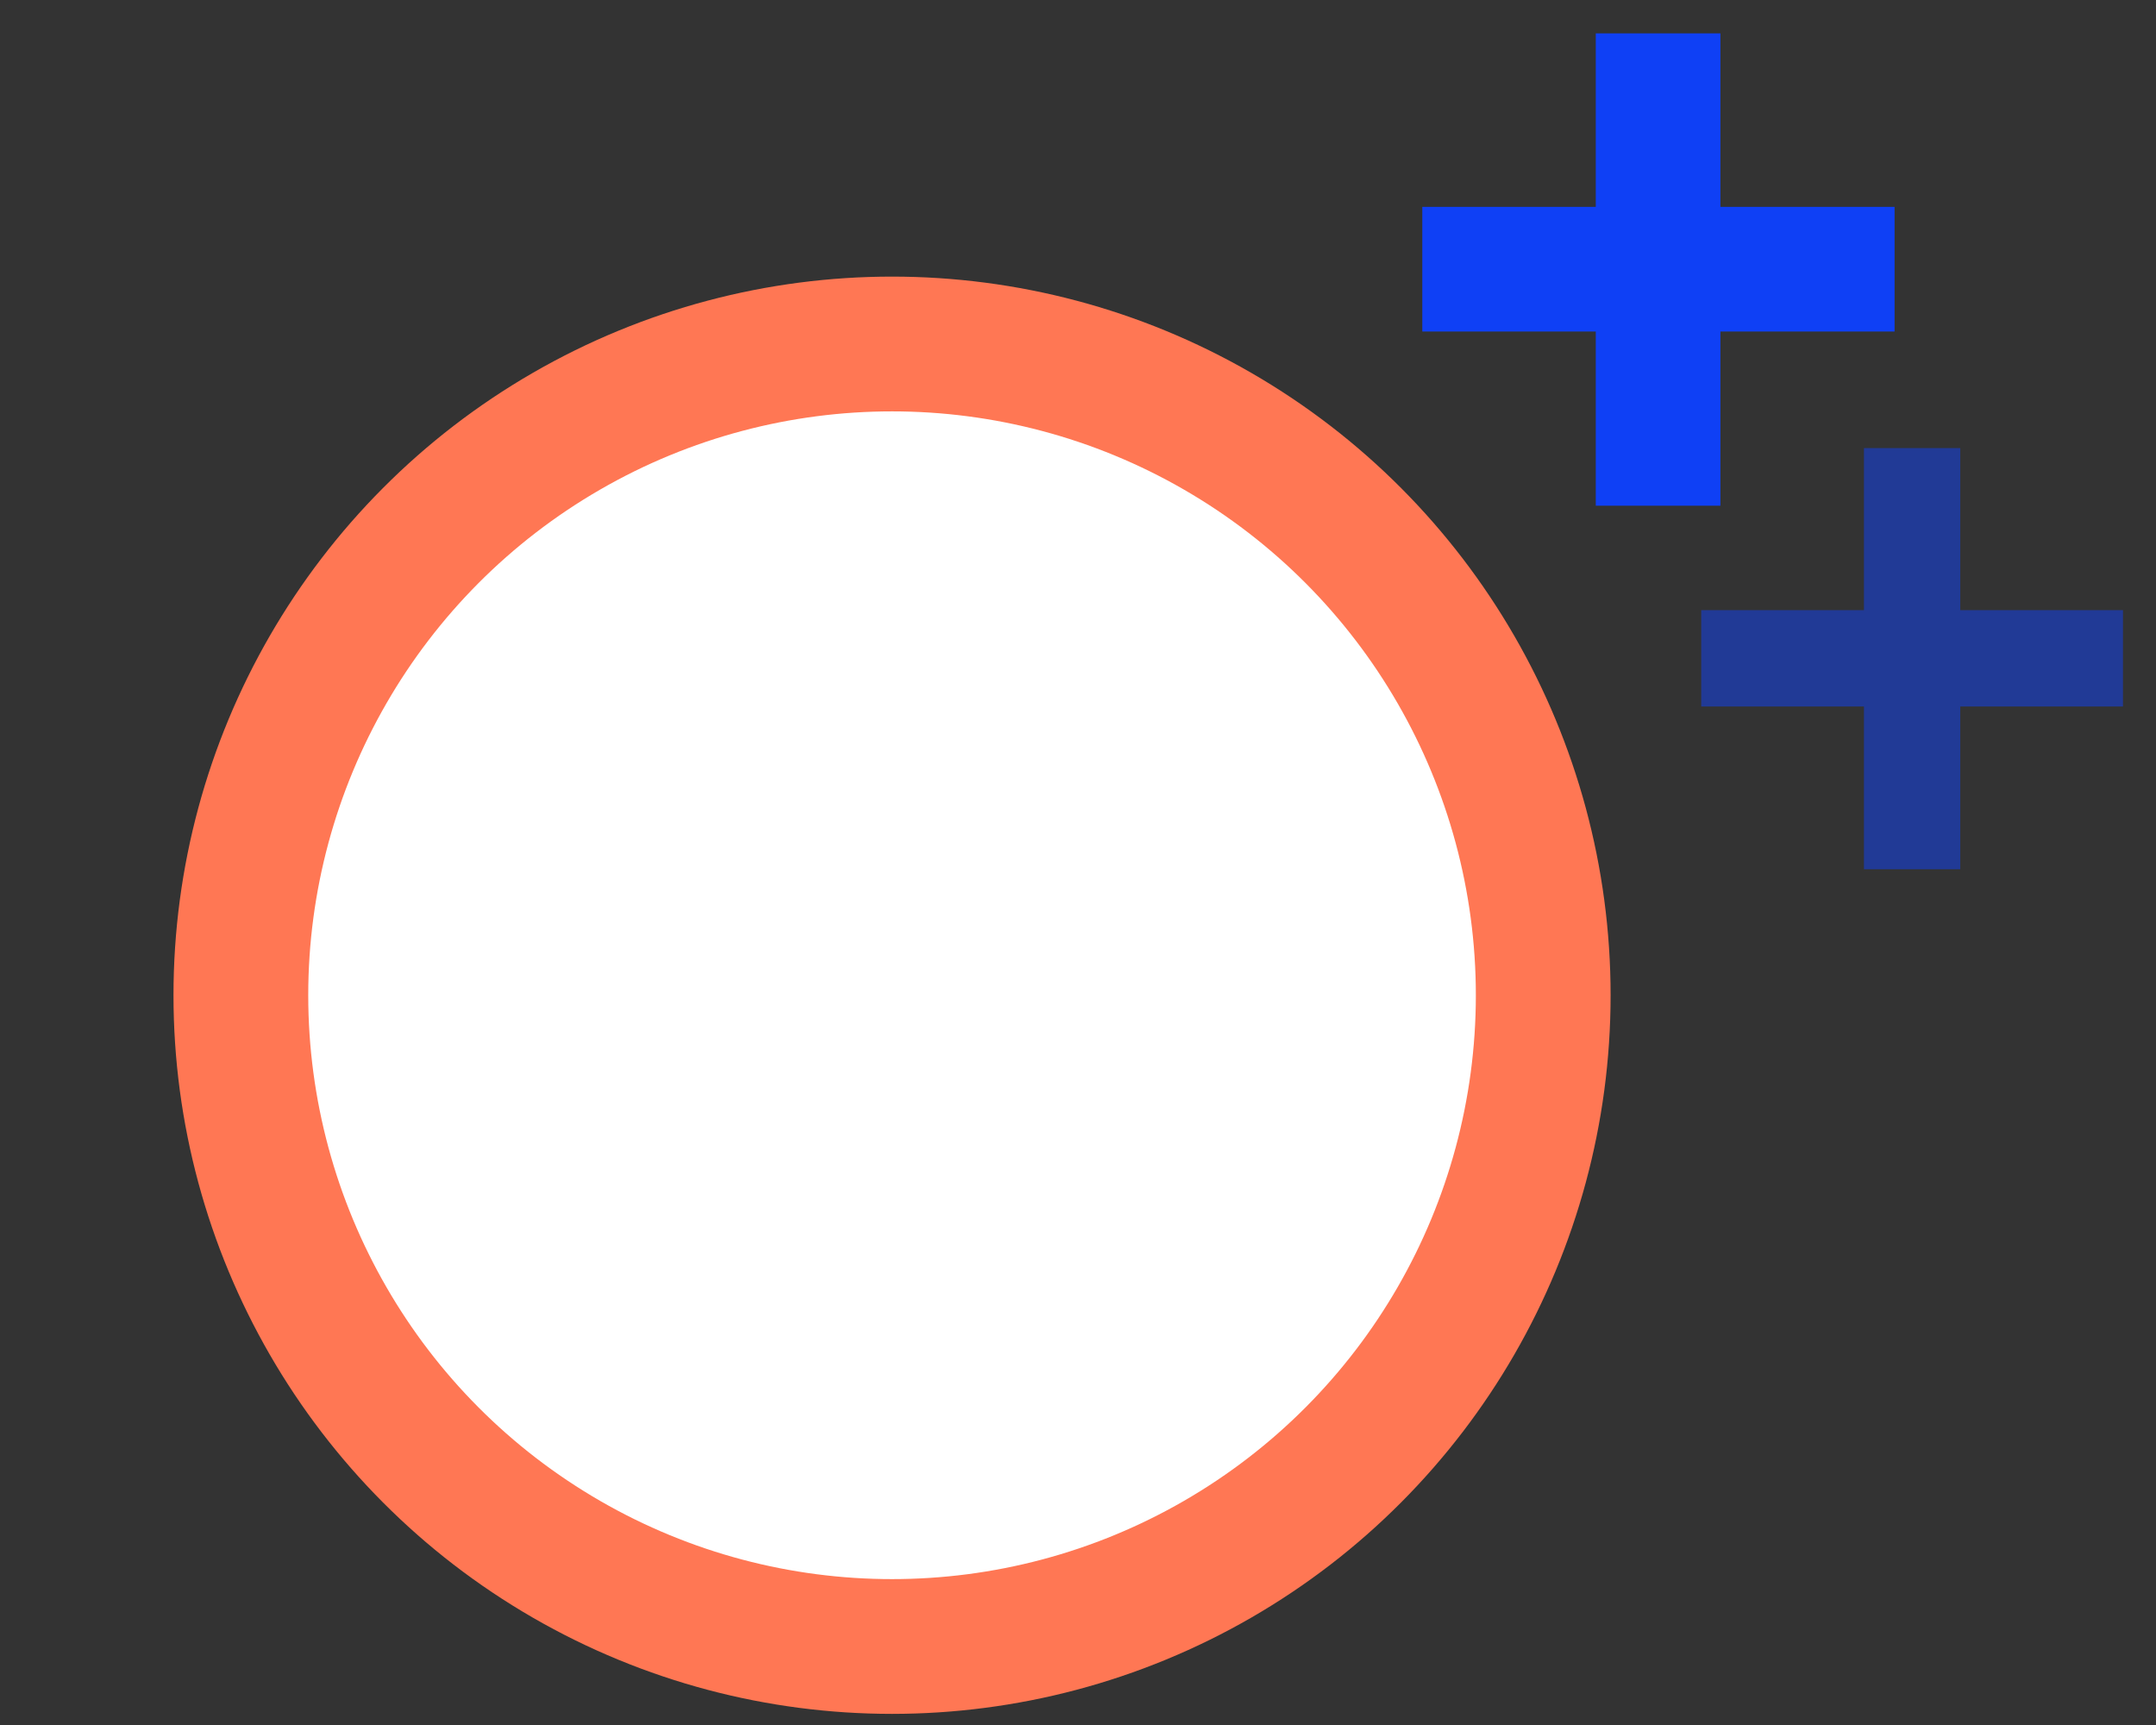 <?xml version="1.0" encoding="utf-8"?>
<!-- Generator: Adobe Illustrator 25.3.1, SVG Export Plug-In . SVG Version: 6.00 Build 0)  -->
<svg version="1.1" id="图层_1" xmlns="http://www.w3.org/2000/svg" xmlns:xlink="http://www.w3.org/1999/xlink" x="0px" y="0px"
	 width="640px" height="512px" viewBox="0 0 640 512" style="enable-background:new 0 0 640 512;" xml:space="preserve">
<rect x="0" y="0" width="640" height="512" fill="#333333" stroke="none"/>
<style type="text/css">
	.st0{fill:#FFFFFF;stroke:#FF7754;stroke-width:40;stroke-miterlimit:10;}
	.st1{fill:#0F40F5;}
	.st2{opacity:0.51;}
</style>
<circle class="st0" cx="264.8" cy="295.4" r="193.3"/>
<g>
	<path class="st1" d="M562.4,98.4h-51.7v51.7h-37V98.4h-51.5v-37h51.5V9.9h37v51.5h51.7V98.4z"/>
</g>
<g class="st2">
	<path class="st1" d="M630.2,209.7h-48.3V258h-28.6v-48.3H505v-28.6h48.3V133h28.6v48.1h48.3V209.7z"/>
</g>
</svg>
